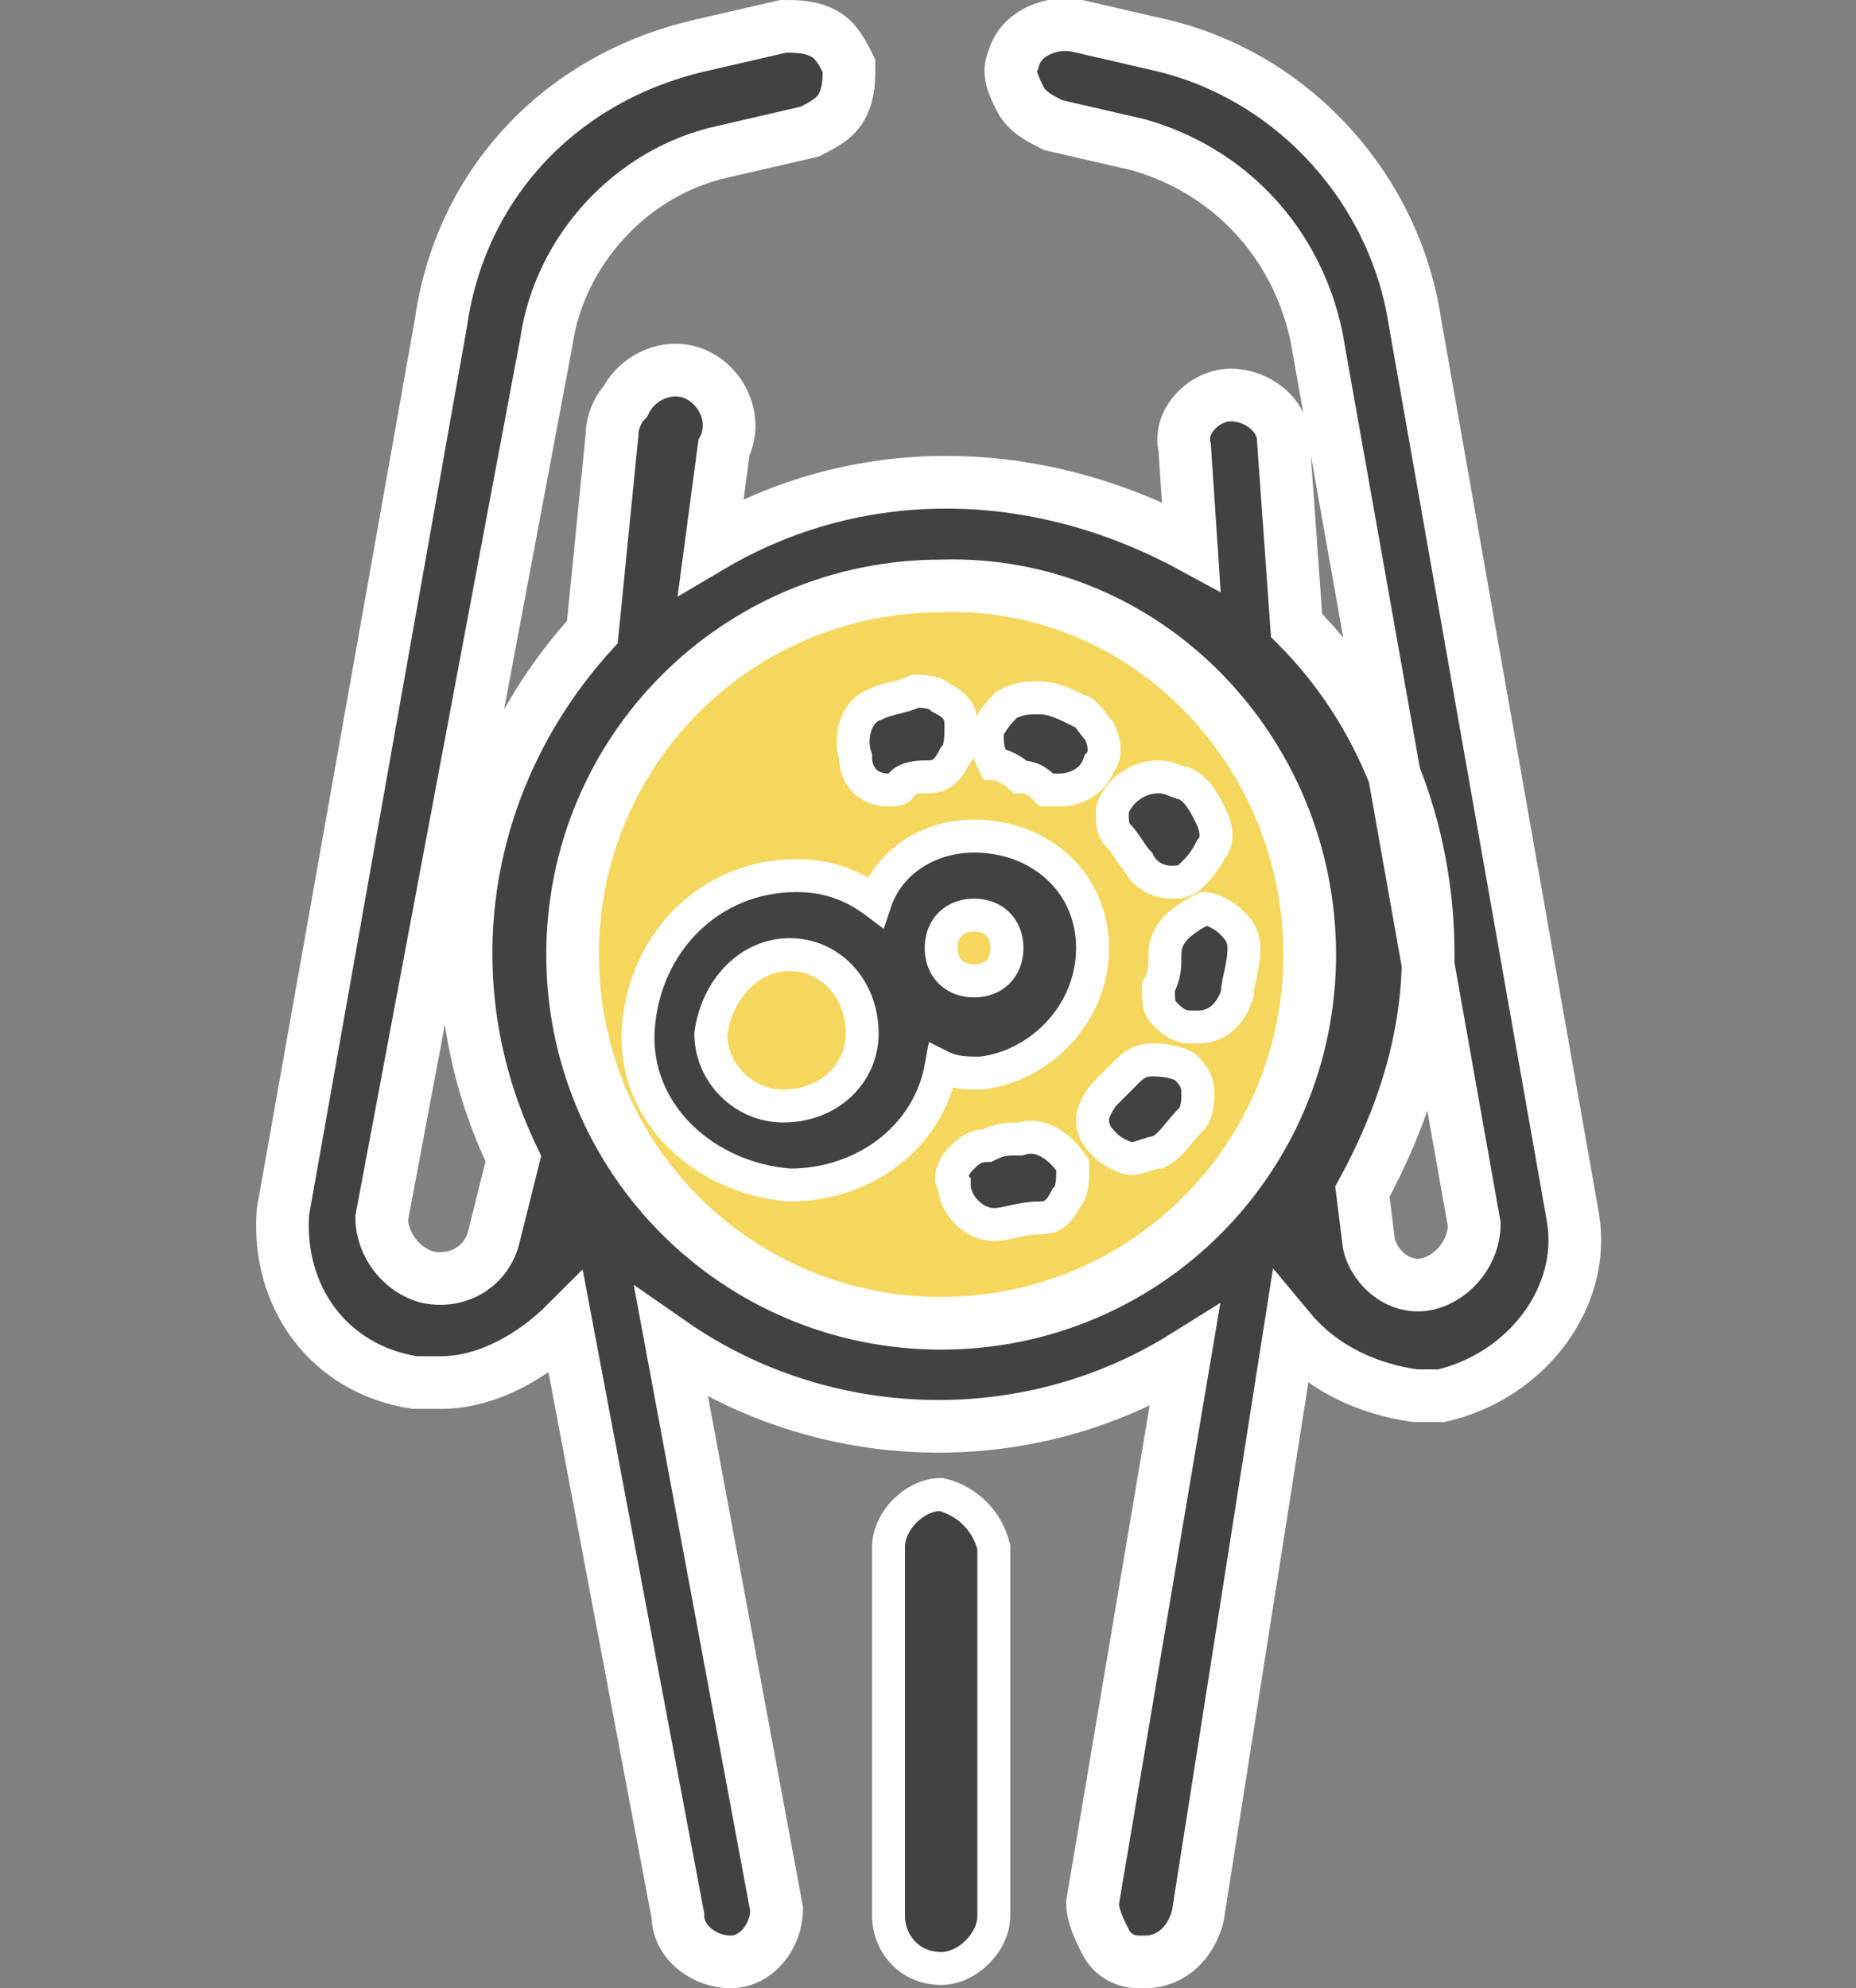 <?xml version="1.0" encoding="utf-8"?>
<!-- Generator: Adobe Illustrator 25.2.2, SVG Export Plug-In . SVG Version: 6.00 Build 0)  -->
<svg version="1.1" id="레이어_1" xmlns="http://www.w3.org/2000/svg" xmlns:xlink="http://www.w3.org/1999/xlink" x="0px"
	 y="0px" viewBox="0 0 28.2 30.2" style="enable-background:new 0 0 28.2 30.2;" xml:space="preserve">
<rect x="0" y="0" width="28.2" height="30.2" fill="#808080" stroke="none"/>
<style type="text/css">
	.st0{fill:#F5D75D;}
	.st1{fill:#424242;stroke:#FFFFFF;stroke-width:0.5;stroke-miterlimit:10;}
	.st2{fill:#424242;stroke:#FFFFFF;stroke-width:0.8;stroke-miterlimit:10;}
</style>
<circle class="st0" cx="14.6" cy="14.8" r="6.9"/>
<path class="st1" d="M14.3,22.7c-0.4,0-0.8,0.4-0.8,0.8v5.6c0,0.4,0.3,0.8,0.8,0.8c0.4,0,0.8-0.4,0.8-0.8v-5.6
	C15,23.1,14.7,22.8,14.3,22.7z"/>
<path class="st2" d="M23.9,18.5L23.9,18.5C23.9,18.4,23.9,18.4,23.9,18.5L21.5,4.9c-0.3-2-1.8-3.7-3.8-4.2l-1.3-0.3
	c-0.4-0.1-0.9,0.1-1,0.5c0,0,0,0,0,0c-0.1,0.2,0,0.4,0.1,0.6c0.1,0.2,0.3,0.3,0.5,0.4l1.3,0.3c1.4,0.4,2.4,1.5,2.7,2.9l2.4,13.5
	c0,0.4-0.3,0.8-0.7,0.9c-0.4,0.1-0.8-0.2-0.9-0.6l-0.1-0.8c0.6-1.1,1-2.3,1-3.6c0-1.9-0.7-3.7-2-5l0,0l-0.2-2.8
	c0-0.4-0.4-0.7-0.8-0.7l0,0c-0.4,0-0.8,0.4-0.7,0.8l0.1,1.5C15.7,7,13,7,10.8,8.3L11,6.8c0.2-0.4,0-0.9-0.4-1.1
	c-0.4-0.2-0.9,0-1.1,0.4l0,0C9.4,6.2,9.3,6.4,9.3,6.6L9,9.6c-2,2.2-2.5,5.3-1.2,8l-0.3,1.2l0,0c-0.1,0.4-0.5,0.7-1,0.6
	c-0.4-0.1-0.7-0.5-0.7-0.9L8.3,5.2l0,0c0.2-1.4,1.3-2.6,2.7-2.9l1.3-0.3c0.2-0.1,0.4-0.2,0.5-0.4c0.1-0.2,0.1-0.4,0.1-0.6
	c-0.1-0.2-0.2-0.4-0.4-0.5c-0.2-0.1-0.4-0.1-0.6-0.1l-1.3,0.3C8.5,1.2,7,2.8,6.7,4.9L4.3,18.4c0,0,0,0,0,0c-0.1,1.3,0.7,2.4,2,2.6
	c0.1,0,0.2,0,0.4,0c0.7,0,1.4-0.4,1.9-0.9l1.7,9c0,0.4,0.4,0.7,0.8,0.7h0c0.4,0,0.7-0.4,0.7-0.8c0,0,0,0,0,0l-1.6-8.6
	c2.3,1.6,5.4,1.7,7.8,0.2l-1.4,8.3c0,0.2,0.1,0.4,0.2,0.6c0.1,0.2,0.3,0.3,0.5,0.3h0.1c0.4,0,0.7-0.3,0.8-0.7l1.4-8.9
	c0.5,0.6,1.2,0.9,1.9,1c0.1,0,0.2,0,0.4,0C23.2,20.9,24.1,19.7,23.9,18.5z M19.9,14.5c0,3.1-2.5,5.6-5.6,5.6c-3.1,0-5.6-2.5-5.6-5.6
	s2.5-5.6,5.6-5.6c0,0,0,0,0,0C17.4,8.8,19.9,11.4,19.9,14.5C19.9,14.5,19.9,14.5,19.9,14.5L19.9,14.5z"/>
<path class="st1" d="M15.5,17.3L15.5,17.3c-0.2,0-0.3,0-0.5,0.1c-0.2,0-0.3,0.1-0.4,0.2c-0.1,0.1-0.2,0.3-0.1,0.4
	c0,0.3,0.3,0.6,0.6,0.6l0,0c0.2,0,0.4-0.1,0.7-0.1c0.2,0,0.3-0.1,0.4-0.3c0.1-0.1,0.1-0.3,0.1-0.5C16.1,17.4,15.8,17.2,15.5,17.3z"
	/>
<path class="st1" d="M17.5,16.1L17.5,16.1c-0.2,0-0.3,0.1-0.4,0.2c-0.1,0.1-0.2,0.2-0.3,0.3c-0.1,0.1-0.2,0.3-0.2,0.4
	c0,0.2,0.1,0.3,0.2,0.4c0.1,0.1,0.3,0.2,0.4,0.2c0.1,0,0.3-0.1,0.4-0.1c0.2-0.1,0.3-0.3,0.5-0.5c0.1-0.1,0.1-0.3,0.1-0.4
	c0-0.2-0.1-0.3-0.2-0.4C17.8,16.1,17.6,16.1,17.5,16.1z"/>
<path class="st1" d="M17.7,14.5c0,0.2,0,0.3-0.1,0.5c0,0.2,0,0.3,0.1,0.4c0.1,0.1,0.2,0.2,0.4,0.2h0.1c0.3,0,0.5-0.2,0.6-0.5
	c0-0.2,0.1-0.4,0.1-0.7c0-0.2-0.1-0.3-0.2-0.4c-0.1-0.1-0.3-0.2-0.4-0.2C17.9,14,17.7,14.2,17.7,14.5z"/>
<path class="st1" d="M17.6,11.8c-0.3,0-0.6,0.2-0.7,0.5c0,0.2,0,0.3,0.1,0.4c0.1,0.1,0.2,0.3,0.3,0.4c0.1,0.2,0.3,0.3,0.5,0.3
	c0.1,0,0.2,0,0.3-0.1c0.1-0.1,0.2-0.2,0.3-0.4c0.1-0.1,0.1-0.3,0-0.5c-0.1-0.2-0.2-0.4-0.4-0.5C17.9,11.9,17.8,11.8,17.6,11.8z"/>
<path class="st1" d="M13.5,12c0.1,0,0.2,0,0.2-0.1c0.1-0.1,0.3-0.1,0.4-0.1c0.2,0,0.3-0.1,0.4-0.3c0.1-0.1,0.1-0.3,0.1-0.5
	c0-0.2-0.1-0.3-0.3-0.4c-0.1-0.1-0.3-0.1-0.4-0.1c-0.2,0.1-0.4,0.1-0.6,0.2c-0.3,0.1-0.4,0.5-0.3,0.8C13,11.8,13.2,12,13.5,12z"/>
<path class="st1" d="M15.5,11.8c0.2,0,0.3,0.1,0.4,0.2c0.1,0,0.2,0,0.2,0c0.2,0,0.5-0.1,0.6-0.4c0.1-0.1,0.1-0.3,0-0.5
	c-0.1-0.1-0.2-0.3-0.3-0.3c-0.2-0.1-0.4-0.2-0.6-0.2c-0.2,0-0.3,0-0.5,0.1c-0.1,0.1-0.2,0.2-0.3,0.4c0,0.2,0,0.3,0.1,0.5
	C15.2,11.6,15.4,11.7,15.5,11.8z"/>
<path class="st1" d="M16.6,14.4c0-1-0.8-1.7-1.8-1.7c-0.7,0-1.3,0.4-1.5,1c-0.4-0.3-0.8-0.4-1.2-0.4c-1.3,0-2.3,1-2.4,2.3
	s1,2.3,2.3,2.4c1.1,0,2.1-0.7,2.3-1.8c0.2,0.1,0.4,0.1,0.6,0.1C15.8,16.2,16.6,15.4,16.6,14.4C16.6,14.4,16.6,14.4,16.6,14.4z
	 M14.8,13.9c0.3,0,0.5,0.2,0.5,0.5c0,0.3-0.2,0.5-0.5,0.5c-0.3,0-0.5-0.2-0.5-0.5S14.5,13.9,14.8,13.9L14.8,13.9z M12,14.5
	c0.6,0,1.1,0.5,1.1,1.2c0,0.6-0.5,1.1-1.2,1.1c-0.6,0-1.1-0.5-1.1-1.1C10.9,15,11.4,14.5,12,14.5C12,14.5,12,14.5,12,14.5z"/>
</svg>
